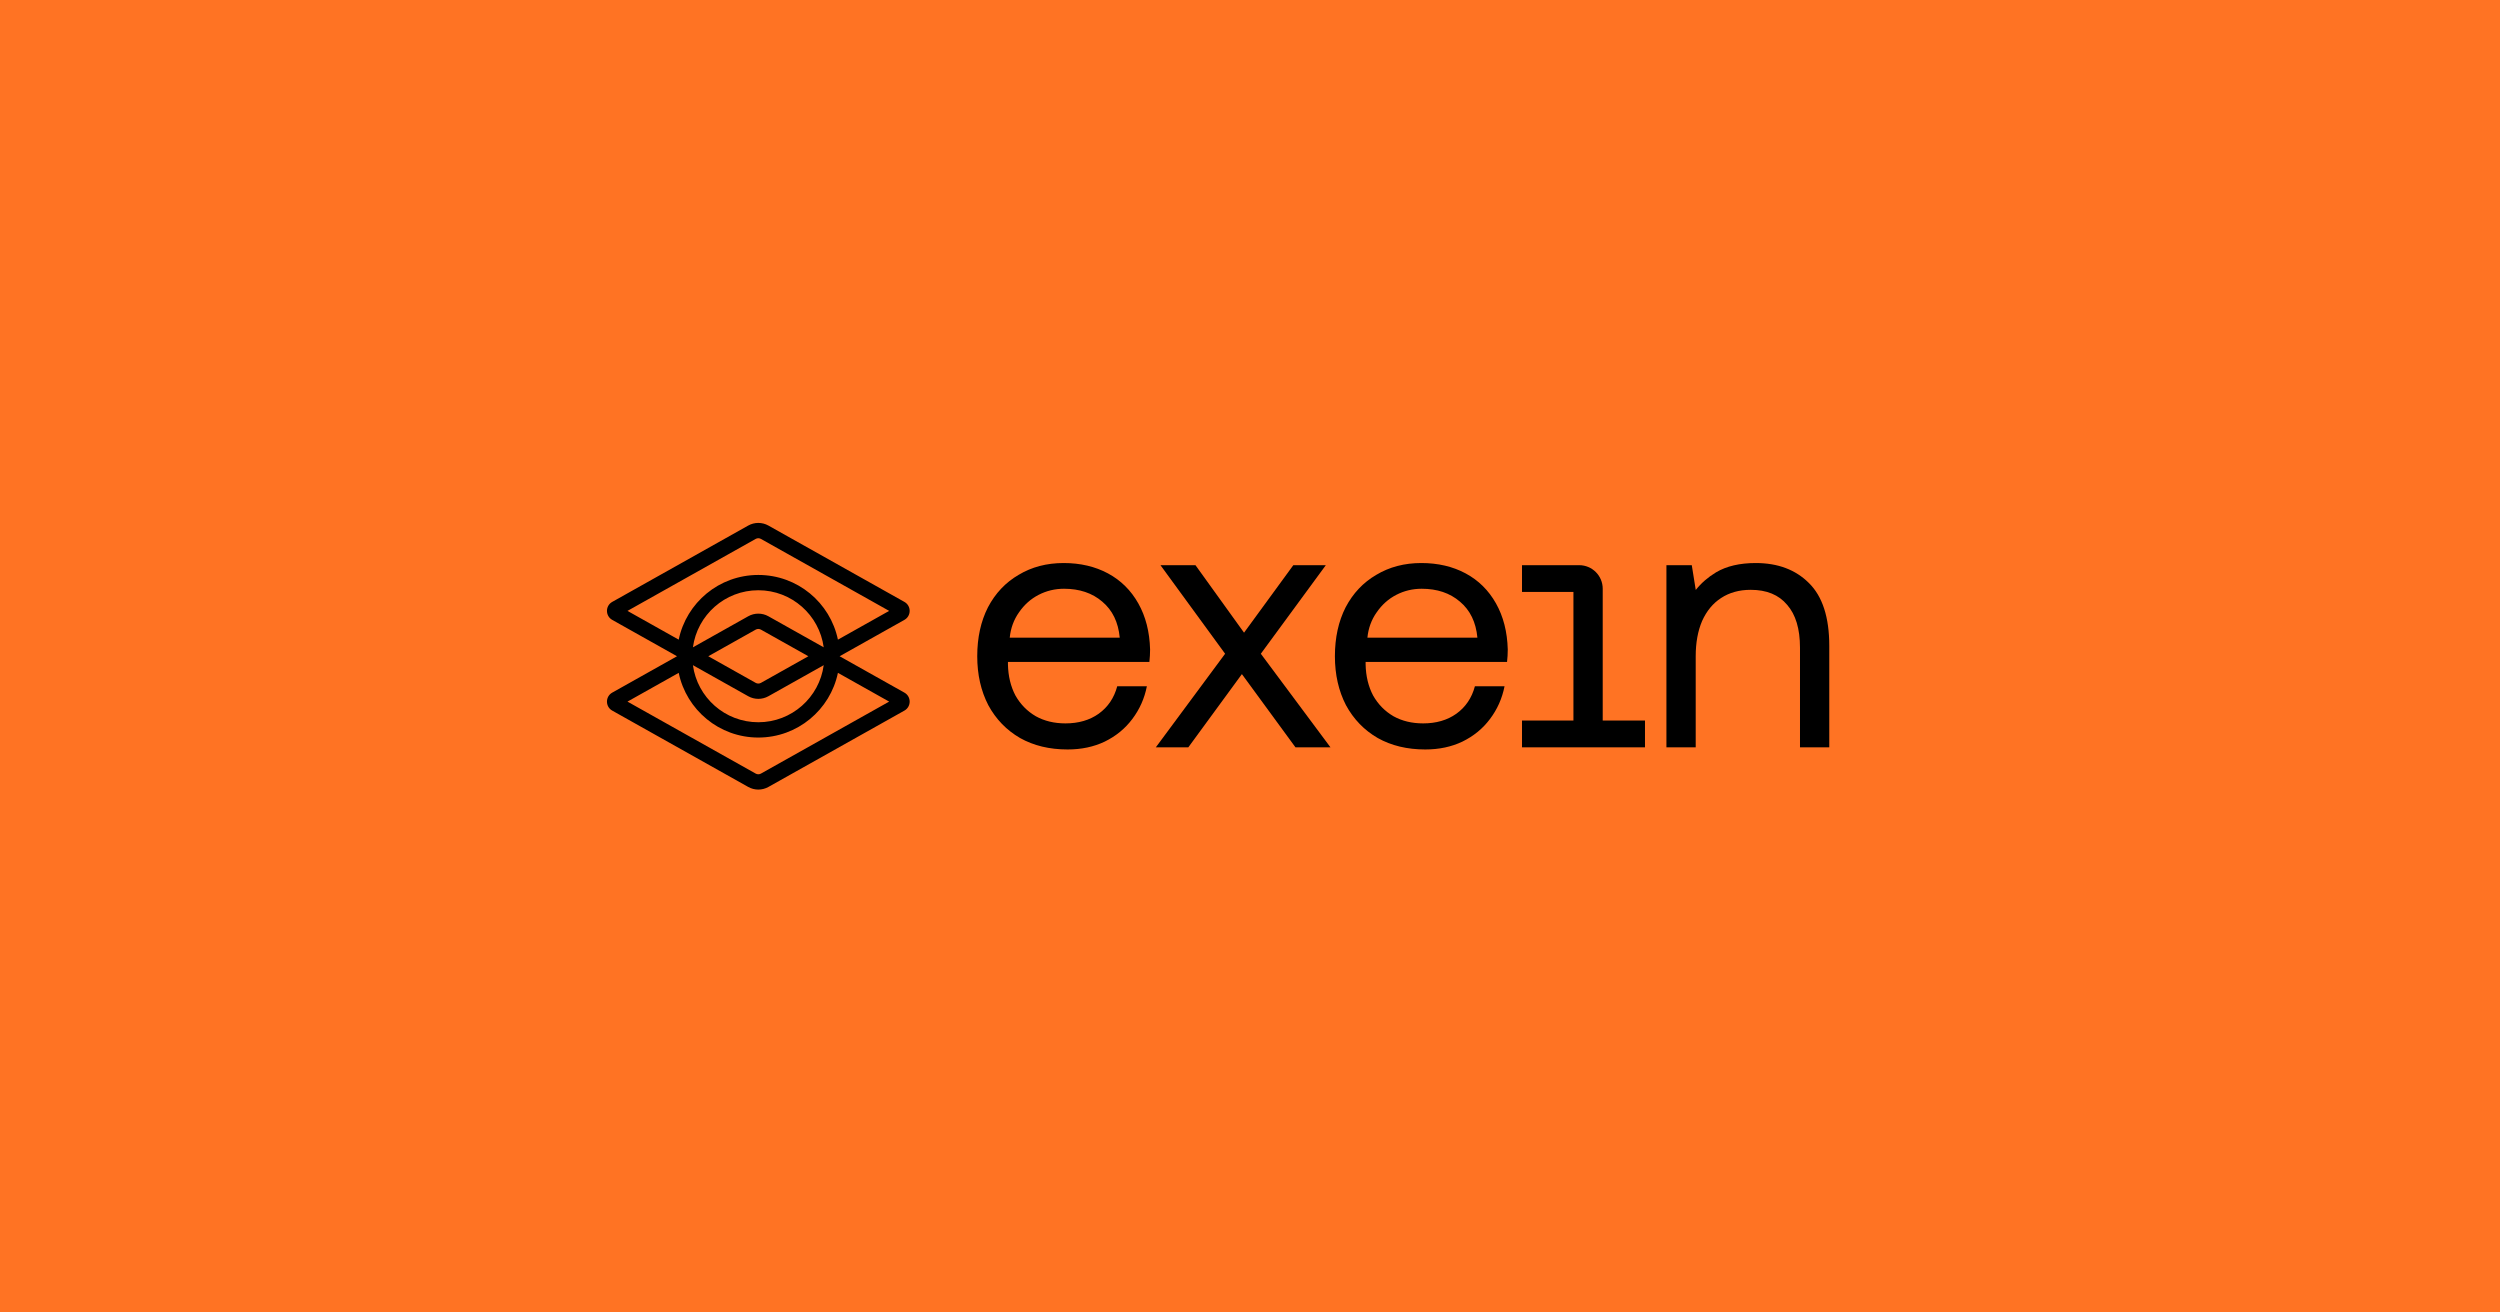 <svg width="1200" height="630" viewBox="0 0 1200 630" fill="none" xmlns="http://www.w3.org/2000/svg">
<rect width="1200" height="630" fill="#FF7323"/>
<path fill-rule="evenodd" clip-rule="evenodd" d="M293.87 341.088C290.502 339.198 290.502 334.349 293.87 332.458L324.968 315L293.87 297.542C290.502 295.651 290.502 290.802 293.87 288.912L359.146 252.267C362.155 250.578 365.827 250.578 368.836 252.267L434.113 288.912C437.481 290.802 437.481 295.651 434.113 297.542L403.015 315L434.113 332.458C437.481 334.349 437.481 339.198 434.113 341.088L368.836 377.733C365.827 379.422 362.155 379.422 359.146 377.733L293.87 341.088ZM365.241 258.673L426.794 293.227L402.201 307.033C398.523 289.302 382.813 275.977 363.991 275.977C345.17 275.977 329.46 289.302 325.782 307.033L301.189 293.227L362.742 258.672C363.518 258.237 364.465 258.237 365.241 258.673ZM363.991 283.322C380.033 283.322 393.29 295.247 395.382 310.715L368.836 295.813C365.827 294.124 362.155 294.124 359.146 295.813L332.601 310.715C334.693 295.247 347.949 283.322 363.991 283.322ZM359.146 334.187L332.601 319.285C334.693 334.753 347.949 346.678 363.991 346.678C380.033 346.678 393.29 334.753 395.382 319.285L368.836 334.187C365.827 335.876 362.155 335.876 359.146 334.187ZM363.991 354.023C345.17 354.023 329.46 340.698 325.782 322.967L301.189 336.773L362.742 371.327C363.518 371.763 364.465 371.763 365.241 371.328L426.794 336.773L402.201 322.967C398.523 340.698 382.813 354.023 363.991 354.023ZM388.008 315L365.241 327.781C364.465 328.217 363.518 328.217 362.742 327.781L339.974 315L362.742 302.219C363.518 301.783 364.465 301.783 365.241 302.219L388.008 315Z" fill="black"/>
<path fill-rule="evenodd" clip-rule="evenodd" d="M512.445 359.743C503.759 359.743 496.159 357.914 489.645 354.257C483.131 350.485 478.045 345.228 474.388 338.486C470.845 331.628 469.074 323.8 469.074 315C469.074 306.086 470.788 298.257 474.216 291.514C477.759 284.772 482.673 279.572 488.959 275.915C495.245 272.143 502.445 270.257 510.559 270.257C518.559 270.257 525.645 271.915 531.816 275.229C537.987 278.543 542.844 283.343 546.387 289.629C549.93 295.914 551.816 303.286 552.044 311.743C552.044 313.724 551.92 315.774 551.701 317.743H483.816V318.943C483.931 324.543 485.131 329.514 487.416 333.857C489.816 338.086 493.073 341.4 497.188 343.8C501.302 346.085 506.045 347.228 511.416 347.228C517.702 347.228 523.016 345.685 527.359 342.6C531.816 339.4 534.787 335 536.273 329.4H550.501C549.359 335.228 547.016 340.486 543.473 345.171C540.044 349.743 535.644 353.343 530.273 355.971C525.016 358.485 519.073 359.743 512.445 359.743ZM510.73 282.6C506.388 282.6 502.33 283.572 498.559 285.515C494.788 287.457 491.645 290.257 489.13 293.914C486.616 297.457 485.131 301.514 484.673 306.086H537.473C536.787 298.657 533.987 292.886 529.073 288.772C524.273 284.657 518.159 282.6 510.73 282.6Z" fill="black"/>
<path fill-rule="evenodd" clip-rule="evenodd" d="M684.126 359.743C675.44 359.743 667.84 357.914 661.326 354.257C654.812 350.485 649.726 345.228 646.069 338.486C642.526 331.628 640.755 323.8 640.755 315C640.755 306.086 642.469 298.257 645.898 291.514C649.44 284.772 654.355 279.572 660.64 275.915C666.926 272.143 674.126 270.257 682.24 270.257C690.24 270.257 697.326 271.915 703.497 275.229C709.668 278.543 714.526 283.343 718.068 289.629C721.611 295.914 723.497 303.286 723.726 311.743C723.726 313.724 723.601 315.774 723.383 317.743H655.497V318.943C655.612 324.543 656.812 329.514 659.098 333.857C661.497 338.086 664.755 341.4 668.869 343.8C672.983 346.085 677.726 347.228 683.097 347.228C689.383 347.228 694.697 345.685 699.04 342.6C703.497 339.4 706.469 335 707.954 329.4H722.183C721.04 335.228 718.697 340.486 715.154 345.171C711.726 349.743 707.326 353.343 701.954 355.971C696.697 358.485 690.754 359.743 684.126 359.743ZM682.412 282.6C678.069 282.6 674.012 283.572 670.24 285.515C666.469 287.457 663.326 290.257 660.812 293.914C658.297 297.457 656.812 301.514 656.355 306.086H709.154C708.468 298.657 705.669 292.886 700.754 288.772C695.954 284.657 689.84 282.6 682.412 282.6Z" fill="black"/>
<path d="M812.054 271.286L813.962 283.183C816.565 279.893 819.814 277.07 823.711 274.715C828.739 271.743 835.082 270.257 842.739 270.257C853.368 270.257 861.882 273.457 868.282 279.857C874.796 286.257 878.053 296.314 878.053 310.029V358.714H863.996V310.886C863.996 301.857 861.939 295 857.825 290.314C853.825 285.515 847.996 283.115 840.339 283.115C834.854 283.115 830.111 284.429 826.111 287.057C822.225 289.572 819.196 293.229 817.025 298.029C814.968 302.829 813.939 308.486 813.939 315V358.714H799.882V271.286H812.054Z" fill="black"/>
<path d="M730.561 271.285V284.142H755.246V345.856H730.561V358.713H789.595V345.856H769.303V282.587C769.303 276.345 764.244 271.285 758.002 271.285H730.561Z" fill="black"/>
<path d="M573.824 271.286H557.024L588.053 313.8L554.796 358.714H570.396L596.11 323.571L621.824 358.714H638.624L605.195 313.8L636.395 271.286H620.795L597.138 303.686L573.824 271.286Z" fill="black"/>
</svg>
